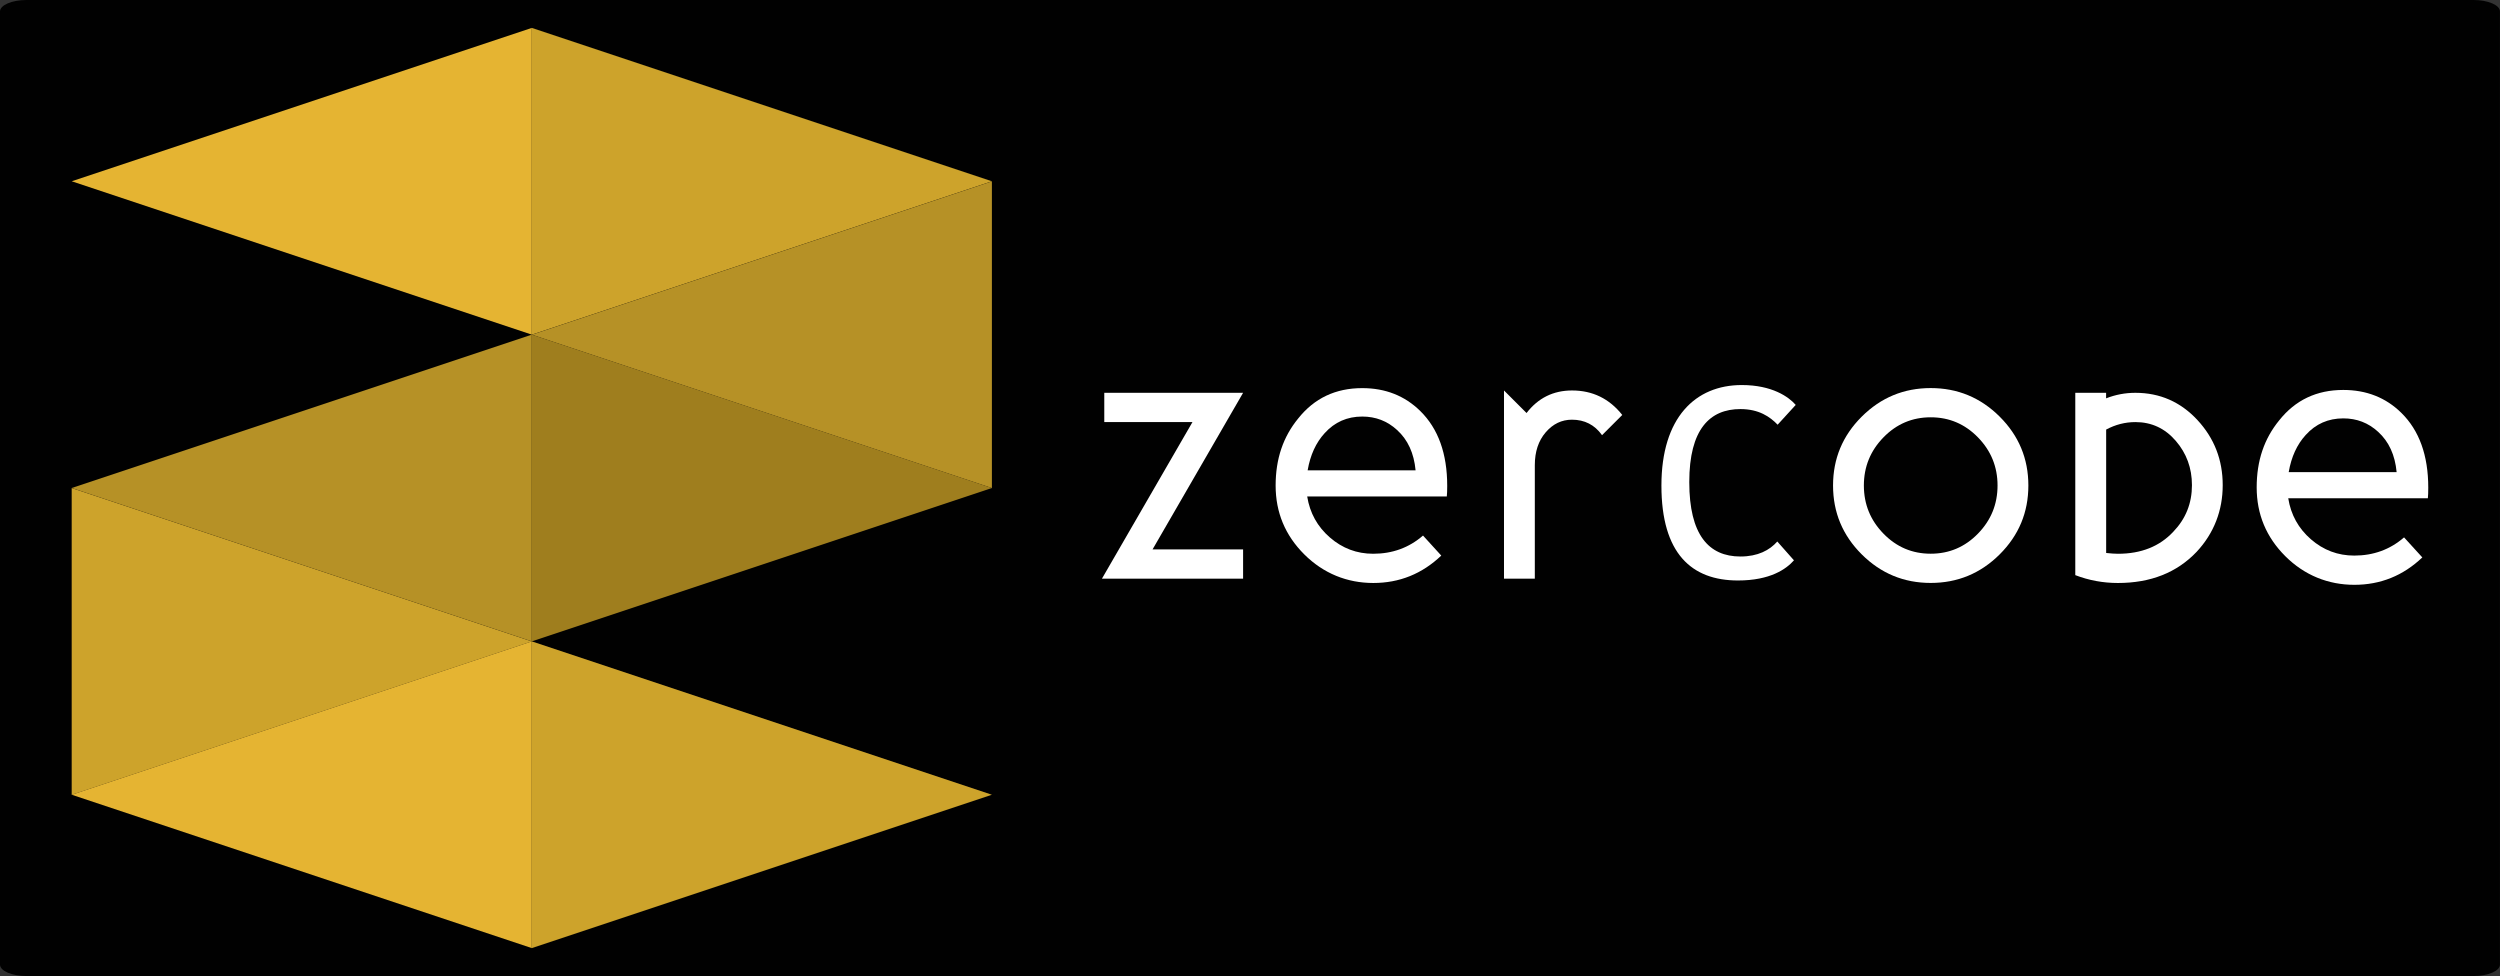 <?xml version="1.0" encoding="UTF-8"?>
<svg id="a" data-name="katman_1" xmlns="http://www.w3.org/2000/svg" viewBox="0 0 438 171">
  <rect x="0" y="0" width="438" height="171" fill="#333333" stroke="none"/>
  <path d="M0,169c0,1.1,2.09,2,4.63,2h428.73c2.55,0,4.63-.9,4.63-2V2c0-1.1-2.09-2-4.63-2H4.63C2.09,0,0,.9,0,2v167Z" fill="#010101"/>
  <g>
    <g>
      <path d="M217.79,68.82l-15.86,27.43h15.86v5.13h-24.73l15.86-27.43h-15.45v-5.13h24.32Z" fill="#fff"/>
      <path d="M252.52,97.33c-3.37,3.21-7.34,4.81-11.92,4.81s-8.74-1.67-12.09-5.01c-3.35-3.34-5.02-7.36-5.02-12.06s1.32-8.53,3.95-11.75c2.82-3.55,6.56-5.32,11.22-5.32,4.06,0,7.46,1.34,10.18,4.02,3.14,3.09,4.71,7.46,4.71,13.09,0,.83-.02,1.45-.07,1.87h-24.46c.46,2.89,1.79,5.29,3.98,7.19,2.19,1.9,4.72,2.85,7.58,2.85,3.37,0,6.28-1.06,8.73-3.19l3.19,3.5ZM229.1,82.4h18.91c-.28-3-1.36-5.36-3.25-7.07-1.71-1.57-3.74-2.35-6.1-2.35-2.63,0-4.83.97-6.58,2.91-1.52,1.66-2.52,3.83-2.98,6.51Z" fill="#fff"/>
      <path d="M280.67,76.23c-1.29-1.8-3.05-2.7-5.26-2.7-1.8,0-3.34.74-4.61,2.22-1.27,1.48-1.9,3.39-1.9,5.75v19.88h-5.4v-32.97l3.95,3.95c2.03-2.63,4.69-3.95,7.97-3.95,3.6,0,6.53,1.43,8.8,4.29l-3.53,3.53Z" fill="#fff"/>
      <path d="M338.26,67.99c4.71,0,8.74,1.67,12.09,5.01,3.35,3.34,5.02,7.36,5.02,12.06s-1.67,8.72-5.02,12.06c-3.35,3.34-7.38,5.01-12.09,5.01s-8.74-1.67-12.09-5.01c-3.35-3.34-5.02-7.36-5.02-12.06s1.67-8.72,5.02-12.06c3.35-3.34,7.38-5.01,12.09-5.01ZM338.26,97.01c3.23,0,5.99-1.17,8.28-3.52,2.29-2.35,3.43-5.16,3.43-8.43s-1.14-6.08-3.43-8.43c-2.29-2.35-5.05-3.52-8.28-3.52s-5.99,1.17-8.28,3.52c-2.29,2.35-3.43,5.16-3.43,8.43s1.14,6.08,3.43,8.43c2.29,2.35,5.04,3.52,8.28,3.52Z" fill="#fff"/>
      <path d="M363.59,100.76v-31.94h5.4v.97c1.66-.65,3.37-.97,5.13-.97,4.29,0,7.92,1.59,10.87,4.77,2.95,3.18,4.43,6.98,4.43,11.41s-1.52,8.41-4.57,11.68c-3.46,3.64-8.06,5.46-13.79,5.46-2.59,0-5.08-.46-7.48-1.38ZM368.99,96.88c.83.09,1.52.14,2.08.14,4.06,0,7.3-1.29,9.7-3.87,2.17-2.26,3.26-4.97,3.26-8.15,0-2.99-.95-5.58-2.84-7.77-1.89-2.19-4.25-3.28-7.06-3.28-1.8,0-3.51.44-5.13,1.31v21.62Z" fill="#fff"/>
      <path d="M424.4,97.65c-3.37,3.21-7.34,4.81-11.92,4.81s-8.74-1.67-12.09-5.01c-3.35-3.34-5.02-7.36-5.02-12.06s1.32-8.53,3.95-11.75c2.82-3.55,6.56-5.32,11.22-5.32,4.06,0,7.46,1.34,10.18,4.02,3.14,3.09,4.71,7.46,4.71,13.09,0,.83-.02,1.45-.07,1.87h-24.46c.46,2.89,1.79,5.29,3.98,7.19,2.19,1.9,4.72,2.85,7.58,2.85,3.37,0,6.28-1.06,8.73-3.19l3.19,3.5ZM400.98,82.72h18.91c-.28-3-1.36-5.36-3.25-7.07-1.71-1.57-3.74-2.35-6.1-2.35-2.63,0-4.83.97-6.58,2.91-1.52,1.66-2.52,3.83-2.98,6.51Z" fill="#fff"/>
      <path d="M305.17,67.46c5.3,0,8.22,2.07,9.44,3.48l-3.17,3.47c-1.34-1.4-3.29-2.74-6.52-2.74-5.36,0-8.96,3.53-8.96,12.79s3.42,13.04,8.96,13.04c3.05,0,5.12-1.1,6.46-2.63l2.92,3.3c-1.34,1.52-4.14,3.53-9.81,3.53-8.1,0-13.41-4.69-13.41-16.63s5.97-17.61,14.08-17.61Z" fill="#fff"/>
    </g>
    <polygon points="93.17 58.63 12.56 31.76 93.17 4.89 93.17 58.63" fill="#e5b432"/>
    <polygon points="93.17 58.63 173.78 31.76 93.17 4.89 93.17 58.63" fill="#cda32b"/>
    <polygon points="93.17 112.37 12.56 85.5 93.17 58.63 93.17 112.37" fill="#b69126"/>
    <polygon points="173.78 85.51 93.17 58.64 173.78 31.77 173.78 85.51" fill="#b69126"/>
    <polygon points="93.17 112.37 173.78 85.5 93.17 58.63 93.17 112.37" fill="#9f7e1e"/>
    <polygon points="12.56 139.25 93.17 112.38 12.56 85.51 12.56 139.25" fill="#cda32b"/>
    <polygon points="93.17 166.11 12.56 139.24 93.17 112.37 93.17 166.11" fill="#e5b432"/>
    <polygon points="93.17 166.11 173.78 139.24 93.17 112.37 93.17 166.11" fill="#cda32b"/>
  </g>
</svg>